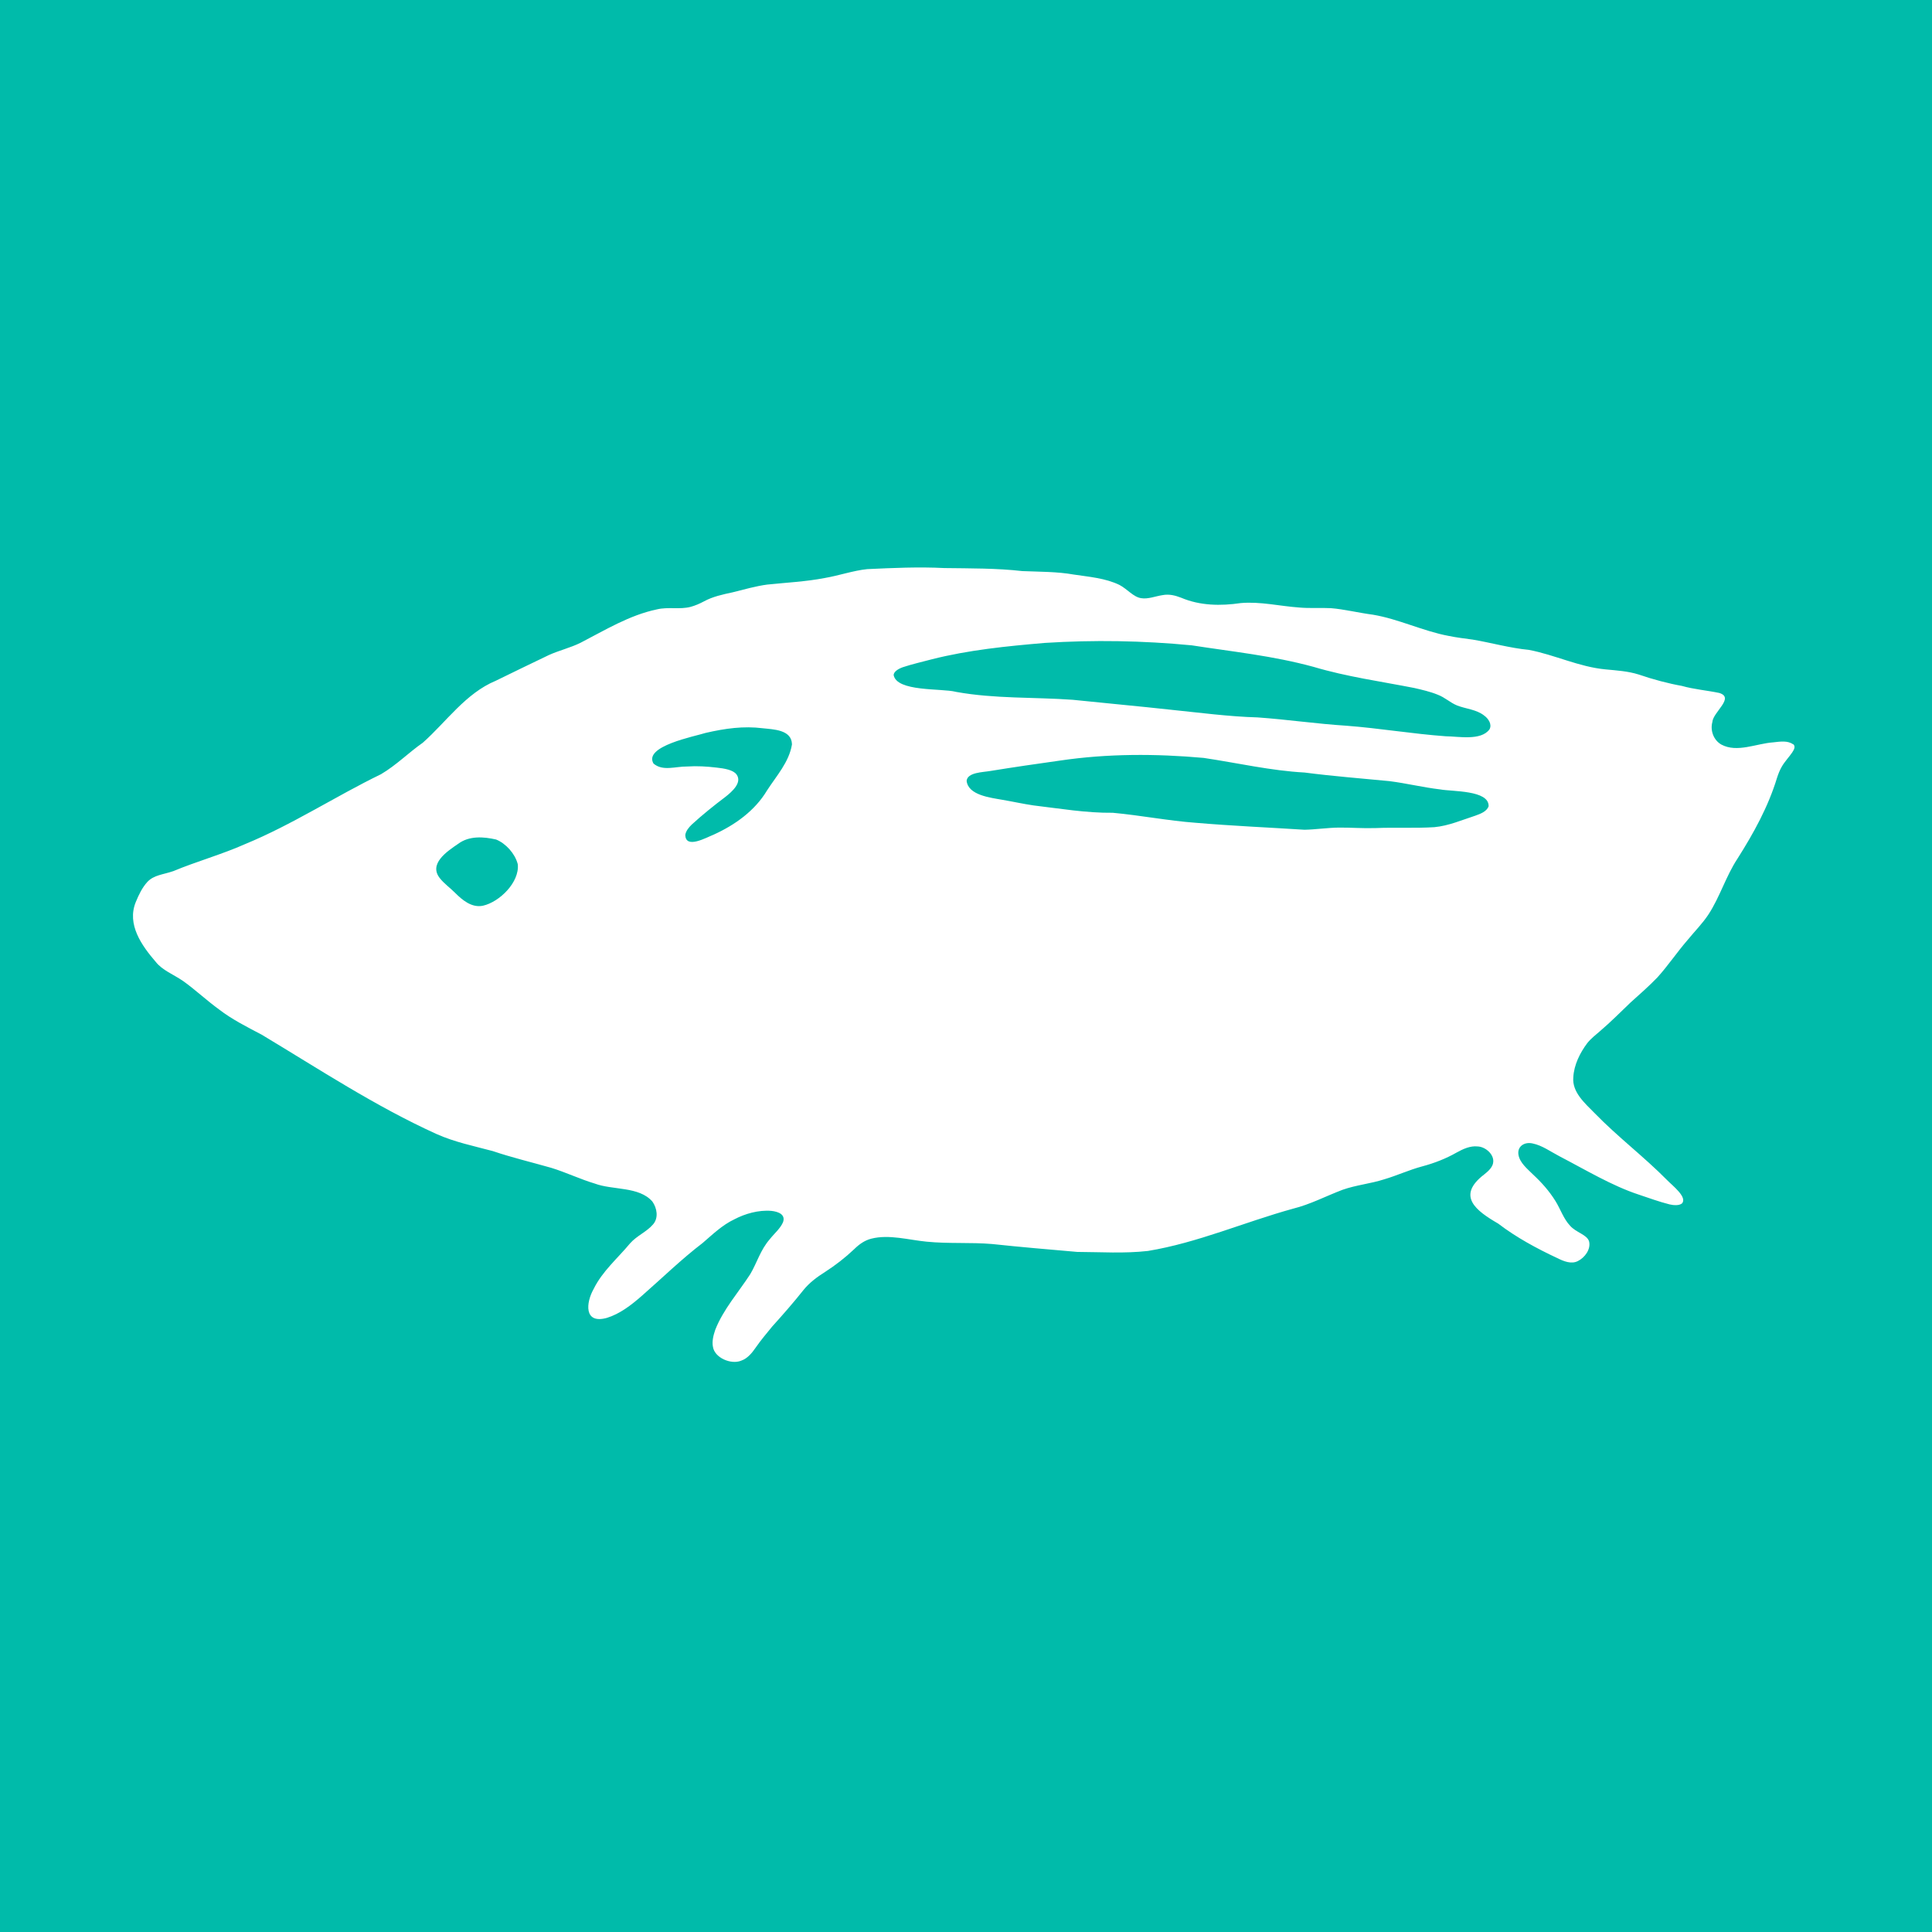 <?xml version="1.0" encoding="UTF-8"?>
<svg id="_レイヤー_1" data-name="レイヤー_1" xmlns="http://www.w3.org/2000/svg" width="600.01" height="600.01" version="1.1" viewBox="0 0 600.01 600.01">
  <!-- Generator: Adobe Illustrator 29.6.1, SVG Export Plug-In . SVG Version: 2.1.1 Build 9)  -->
  <defs>
    <style>
      .st0 {
        fill: #fff;
        fill-rule: evenodd;
      }

      .st1 {
        fill: #0ba;
      }
    </style>
  </defs>
  <rect class="st1" width="600.01" height="600.01"/>
  <path class="st0" d="M556.84,231.14c-1.65-1.18-3.89-.85-6.17-.59-5.24.37-11.2,3.3-16.07.69-2.41-1.35-3.51-4.35-2.81-6.97.19-3.13,7.08-7.61,2.11-9.07-3.77-.79-7.9-1.13-11.56-2.18-4.05-.71-9.03-2.02-13.42-3.54-3.38-1.06-6.82-1.25-10.29-1.59-8.25-.77-15.74-4.52-23.81-6.06-5.73-.53-11.97-2.28-17.44-3.19-2.5-.34-5.02-.64-7.49-1.15-7.85-1.45-15.57-5.27-23.53-6.59-4.27-.55-9.03-1.71-12.97-2.02-3.34-.18-6.59.1-9.95-.21-5.97-.42-11.98-1.9-18.07-1.38-6.24.92-12.68.84-18.56-1.66-1.8-.68-3.63-1.21-5.79-.8-2.15.32-4.49,1.31-6.64.94-2.4-.36-4.29-2.83-6.72-4.11-4.41-2.14-9.49-2.51-14.23-3.23-5.09-.91-10.62-.85-15.93-1.07-7.98-.91-16.18-.83-24.23-.94-8.01-.41-15.87-.04-23.94.33-4.39.46-8.66,1.98-13.2,2.76-5.9,1.14-11.94,1.42-17.86,2.04-3.46.45-7.23,1.53-10.76,2.41-3.07.66-6.15,1.31-8.89,2.81-1.38.73-2.66,1.29-4.14,1.7-3.39.89-6.97-.05-10.41.77-8.58,1.79-16.15,6.45-23.77,10.38-3.13,1.56-6.67,2.38-9.83,3.81-5.33,2.53-11.24,5.43-16.5,7.99-9.35,3.88-15.36,12.76-22.65,19.23-4.5,3.15-8.19,6.95-12.99,9.79-14.21,6.9-27.61,15.7-42.22,21.71-7.01,3.14-15.21,5.43-22.28,8.39-3.28,1.12-6,1.18-8.05,3.34-1.62,1.77-2.65,3.94-3.6,6.23-2.88,6.98,1.86,13.59,6.17,18.59,2.05,2.65,5.51,3.89,8.6,6.03,3.83,2.75,7.31,6.05,11.15,8.82,3.78,2.93,8.52,5.35,13.13,7.76,17.8,10.68,35.31,22.25,54.32,30.87,5.69,2.54,11.57,3.72,17.51,5.31,5.78,1.97,12.13,3.48,18.11,5.19,4.39,1.33,9.23,3.62,13.51,4.88,5.59,2.12,13.79.83,17.93,5.6,1.44,2.04,1.97,5.08.21,7.09-2,2.34-5.01,3.49-7.13,5.88-3.94,4.74-8.61,8.66-11.32,14.17-2.39,4.2-3.13,11.03,4.13,8.98,3.98-1.23,7.52-3.93,10.91-6.91,6.32-5.53,12.21-11.3,18.78-16.32,3.13-2.67,6.04-5.56,9.91-7.39,3.25-1.7,7.44-2.94,11.46-2.6,2.25.23,4.49,1.17,3.61,3.54-.83,1.95-2.82,3.6-4.13,5.29-2.93,3.37-3.93,7.27-6.04,10.82-3.62,5.6-8.39,10.95-10.87,17.29-.64,1.85-1.02,3.65-.73,5.19.46,3.5,5.65,5.69,8.78,4.39,1.99-.67,3.41-2.46,4.59-4.17,1.5-2.17,3.3-4.3,5.04-6.43,3.36-3.72,6.64-7.46,9.78-11.42,1.86-2.27,4.19-3.99,6.65-5.54,3.22-2.08,6.21-4.39,9.04-7.07,1.52-1.5,3.24-2.74,5.31-3.26,5.5-1.41,11.63.4,17.19.93,6.77.68,13.69.16,20.35.73,8.78.94,17.41,1.67,26.4,2.45,7.46.03,14.47.54,21.99-.3,15.48-2.56,29.89-8.94,45.03-13.12,5.39-1.34,10.27-3.93,15.39-5.87,4.24-1.5,8.77-1.9,12.95-3.26,3.98-1.17,7.77-2.94,11.79-4.01,3.83-1.02,7.45-2.45,10.69-4.3,1.99-1.1,4.19-2.13,6.49-1.9,2.6.11,5.16,2.56,4.88,4.87-.09,1.54-1.6,2.9-2.88,3.89-8.63,6.66-2.41,11.24,4.43,15.21,5.56,4.26,12.01,7.75,18.37,10.72,1.96.98,4.37,1.97,6.39.9,2.13-1.06,4.06-3.64,3.46-6.1-.67-2.14-4.07-2.74-5.91-4.87-2.01-2.13-2.99-5.17-4.52-7.64-1.97-3.16-4.29-5.77-7.04-8.32-1.71-1.71-4-3.53-4.45-6-.48-2.58,1.75-4.18,4.39-3.58,2.94.59,5.62,2.57,8.36,3.99,8.09,4.2,16.25,9.15,24.61,11.9,3.14,1.05,6.4,2.24,9.54,3.03,1.31.31,2.97.41,3.85-.28,1.82-1.93-2.93-5.53-4.6-7.26-7.28-7.37-15.36-13.42-22.63-20.92-2.91-2.95-6.91-6.41-6.5-10.99.2-3.86,2.07-7.61,4.33-10.62,1.14-1.43,2.62-2.57,3.99-3.76,3.37-2.87,6.28-5.83,9.43-8.84,2.97-2.66,5.79-5.15,8.36-7.81,3.23-3.55,6.17-7.93,9.43-11.68,2.17-2.67,4.59-5.05,6.48-7.95,3.53-5.42,5.4-11.86,8.98-17.28,5.01-7.9,9.54-16.1,12.27-25.09.4-1.21.84-2.37,1.47-3.45.87-1.54,2.34-3.08,3.22-4.39.76-1.09,1.01-1.96.4-2.54l-.06-.06ZM160.81,268.44c.55,5.57-5.66,11.67-10.81,12.84-3.48.73-6.42-1.74-8.72-4.05-1.61-1.6-3.25-2.73-4.57-4.36-3.81-4.54,2.16-8.48,5.6-10.82,3.41-2.54,7.86-2.21,11.75-1.33,3.01,1.2,5.86,4.36,6.71,7.56l.03.16ZM245.95,231.22c-.89,5.47-4.81,9.72-7.76,14.3-3.76,6.29-9.99,10.71-16.51,13.67-2.25.88-8.8,4.63-8.85.07.2-1.24,1.11-2.3,2-3.18,3.26-2.99,6.93-5.94,10.45-8.59,2.1-1.65,5.29-4.47,3.46-6.97-1.05-1.43-3.79-1.87-6.17-2.13-3.02-.36-6.06-.55-9.19-.34-3.69-.03-7.53,1.54-10.42-.91-3.21-5.42,12.79-8.43,16.21-9.53,6.06-1.39,11.74-2.19,17.71-1.44,3.3.36,8.91.44,9.07,4.89v.15ZM296.8,214.84c-4.52-1.12-18.33.04-19.27-5.21.07-.97,1.2-1.82,2.83-2.41,2.93-.97,5.91-1.64,8.96-2.45,11.51-2.93,23.43-4.1,35.11-5.1,15.3-.97,30.45-.72,45.7.75,12.84,2,25.08,3.21,37.84,6.69,10.31,3.07,20.86,4.51,31.24,6.55,2.35.54,4.97,1.14,7.25,2.07,2.38.9,3.86,2.48,6.1,3.38,2.69,1.05,5.96,1.21,8.36,3.11,1.33.94,2.52,2.76,1.66,4.29-2.65,3.63-9.72,2.17-13.56,2.15-10.3-.74-20.53-2.49-30.92-3.28-9.27-.59-18.26-1.92-27.54-2.58-8.85-.24-18.18-1.49-27.03-2.39-10-1.1-20.24-2.02-30.37-3.08-12.13-.87-24.19-.28-36.2-2.45l-.17-.02ZM462.29,250.45c-.6,1.6-2.57,2.32-4.11,2.87-4.2,1.36-8.31,3.16-12.71,3.57-6.03.38-12.25.03-18.32.28-3.99.12-7.41-.17-11.29-.15-3.52.03-7.34.61-10.73.67-11.17-.71-22.67-1.21-33.89-2.17-8.39-.62-17.12-2.32-25.64-3.1-8.21.1-16.47-1.32-24.66-2.29-3.09-.45-6.53-1.21-9.6-1.73-3.74-.67-10.66-1.43-11.14-5.89.24-2.66,5.01-2.66,7.41-3.08,7.09-1.15,14.4-2.22,21.58-3.22,14.8-2.19,29.76-2.16,44.62-.83,10.55,1.57,20.89,3.98,31.35,4.54,8.88,1.16,17.46,1.8,26.33,2.67,5.31.67,10.35,1.93,15.75,2.57,3.73.7,15.19.18,15.07,5.19l-.03.1Z"/>
</svg>